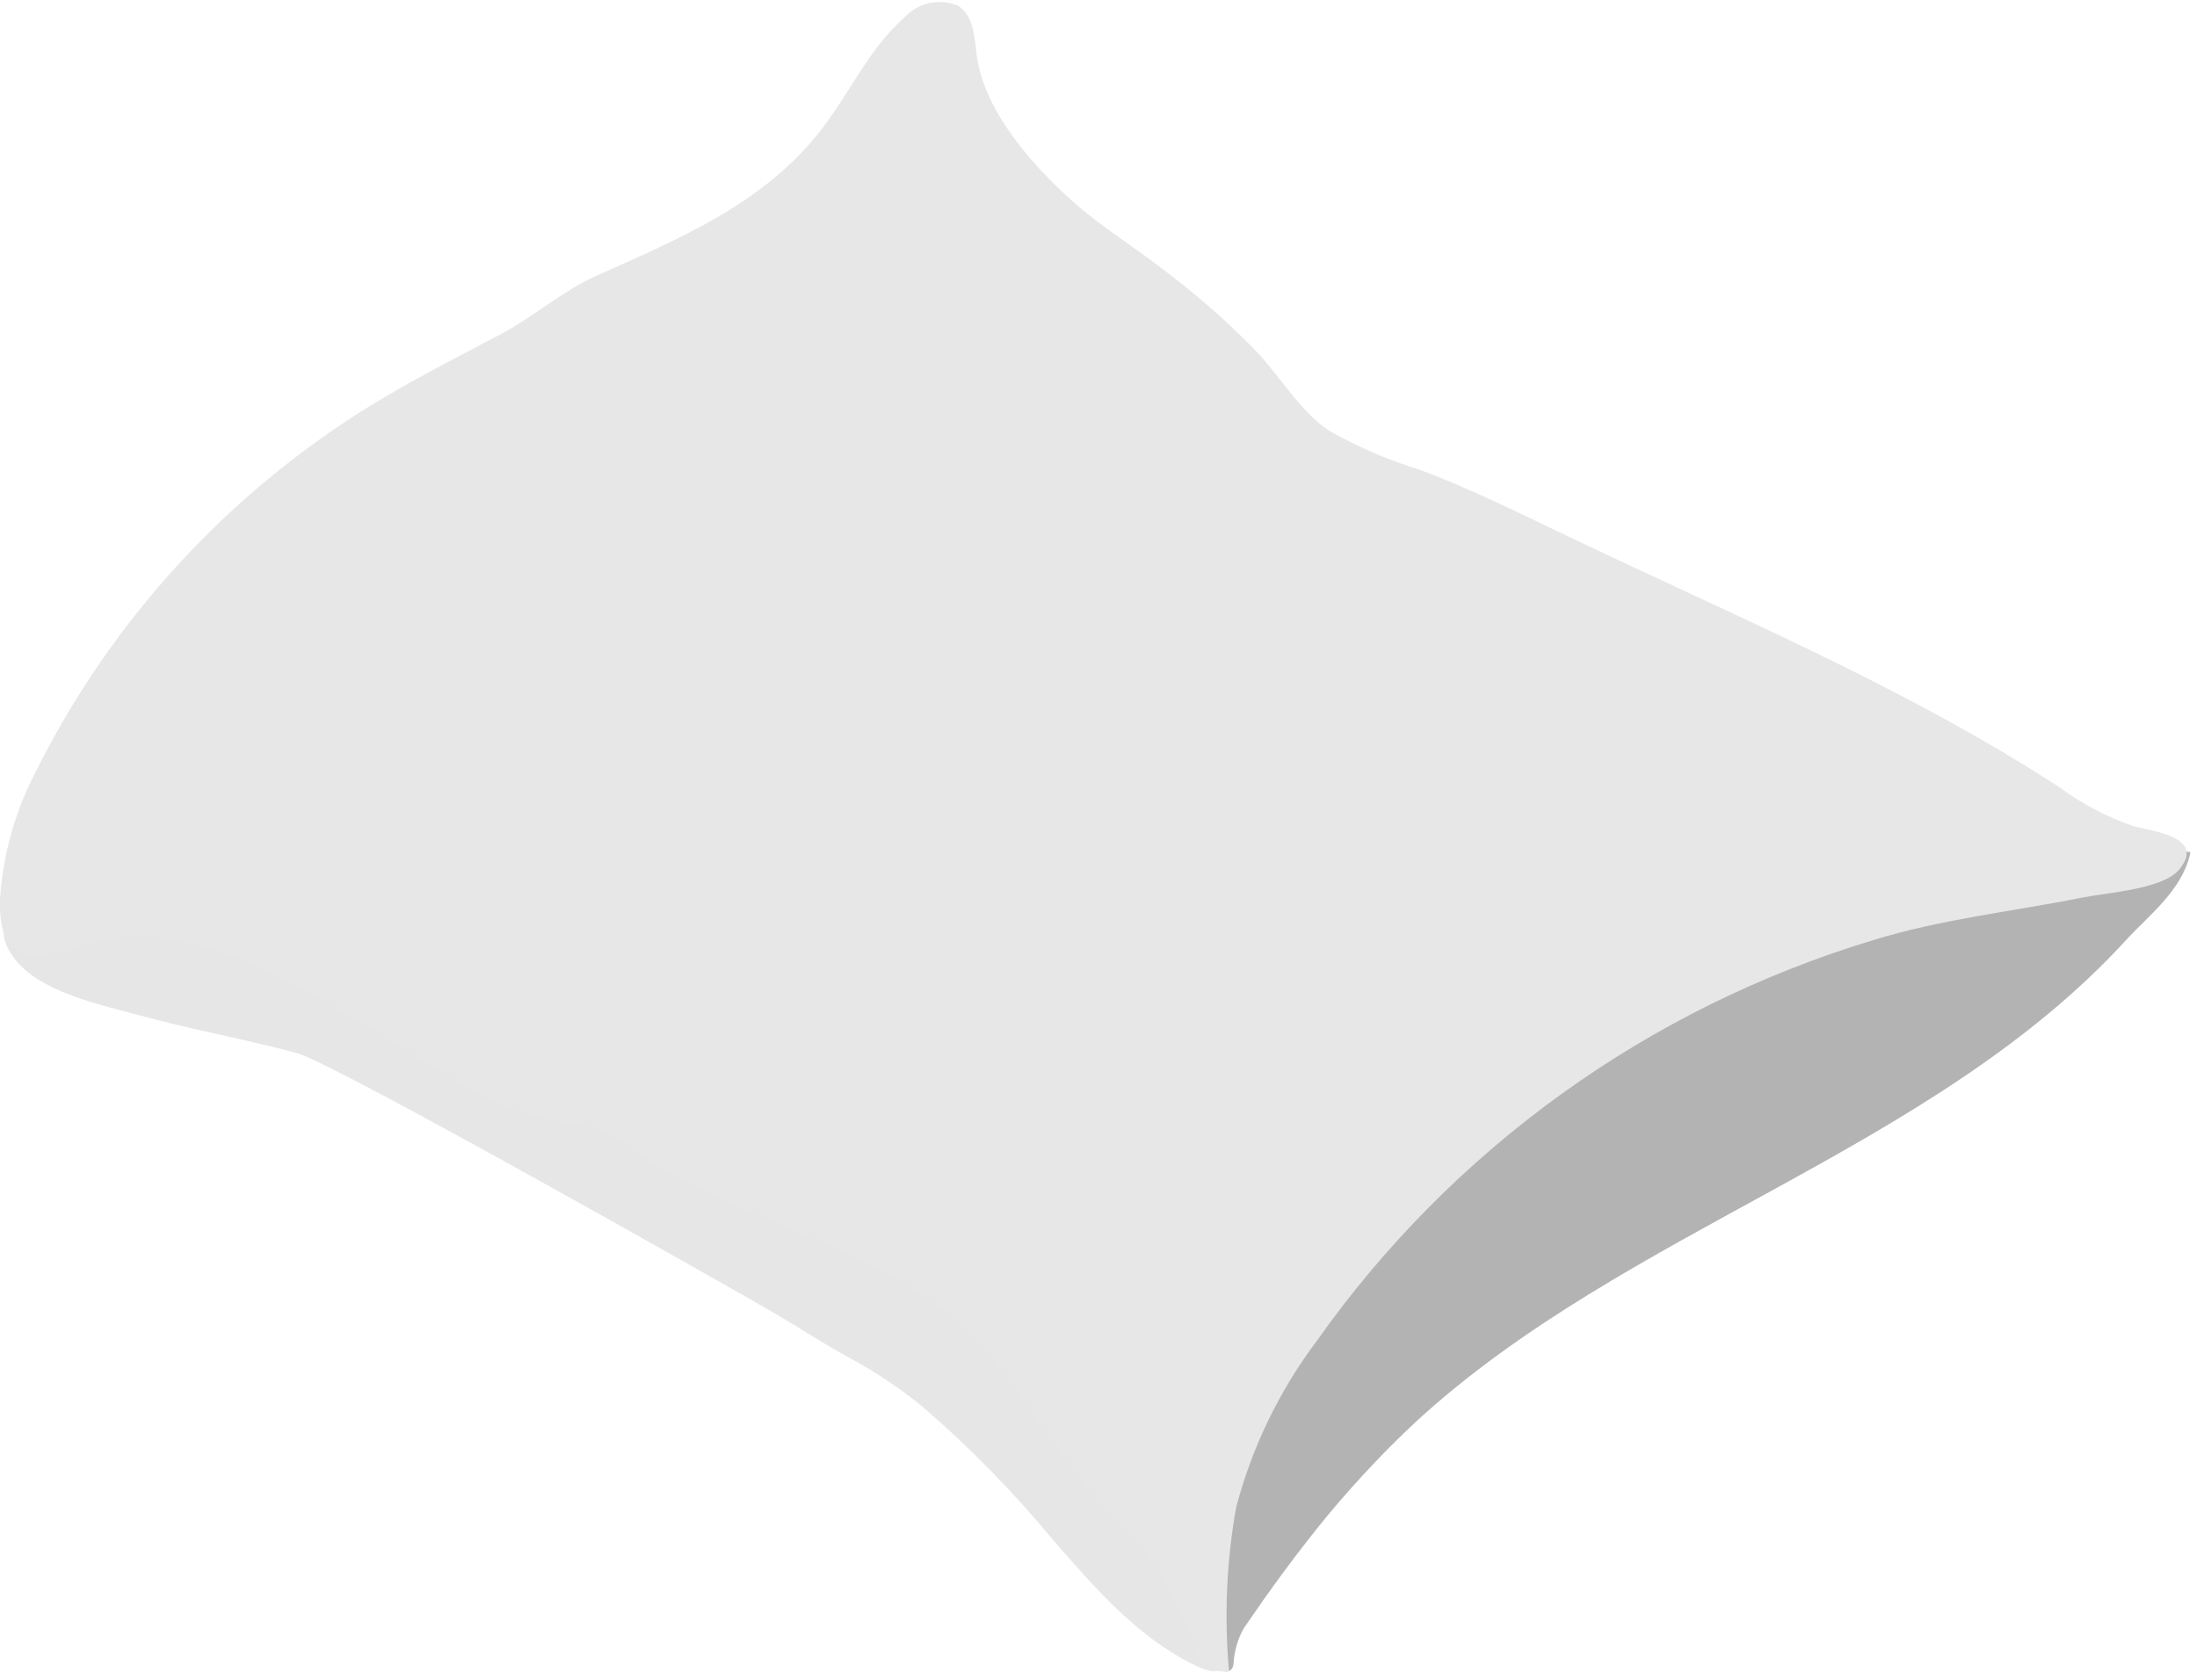 <svg width="102" height="78" viewBox="0 0 102 78" fill="none" xmlns="http://www.w3.org/2000/svg">
<g clip-path="url(#clip0_1337_21498)">
<path d="M98.699 43.66C89.699 53.48 75.509 57.02 65.699 66.05L64.969 66.75C63.412 68.275 61.962 69.906 60.629 71.63C59.959 72.49 59.309 73.37 58.679 74.26L57.749 75.6C57.466 76.103 57.302 76.663 57.269 77.24C57.269 77.39 57.179 77.56 57.039 77.6C56.97 77.619 56.897 77.619 56.829 77.6C56.614 77.545 56.413 77.444 56.24 77.304C56.068 77.164 55.927 76.989 55.829 76.79C55.677 76.395 55.612 75.972 55.639 75.55C55.792 70.525 56.675 65.55 58.259 60.78C59.004 58.316 60.124 55.982 61.579 53.86C63.579 51.288 66.058 49.128 68.879 47.5C72.273 45.476 75.79 43.666 79.409 42.08C82.669 40.58 85.999 39.08 89.559 38.68C91.187 38.43 92.852 38.595 94.399 39.16C96.059 39.84 97.479 40.76 99.339 40.16C99.949 39.97 100.529 39.7 101.159 39.56C101.305 39.509 101.463 39.509 101.609 39.56H101.679C101.689 39.592 101.689 39.627 101.679 39.66C101.279 41.37 99.799 42.46 98.699 43.66Z" fill="#B3B3B3"></path>
<path d="M13.792 48.9C15.552 49.38 34.512 60.12 36.082 61.05C37.222 61.72 38.262 62.41 39.432 63.05C40.664 63.709 41.826 64.489 42.902 65.38C45.07 67.255 47.077 69.309 48.902 71.52C50.812 73.72 52.782 75.99 55.402 77.29C55.752 77.46 56.402 77.78 56.732 77.47C57.062 77.16 56.732 76.86 56.512 76.61C56.307 76.409 56.123 76.188 55.962 75.95C55.786 75.697 55.626 75.433 55.482 75.16C55.482 75.07 55.062 74.51 55.112 74.43C55.262 74.15 53.952 72.11 53.782 71.76C53.322 70.82 52.852 69.88 52.392 68.95C51.512 67.17 50.682 65.31 49.632 63.62C47.269 60.099 43.884 57.387 39.932 55.85C36.002 54.18 14.642 43.24 10.462 42.6C9.002 42.38 -2.158 40.51 0.612 44.43C1.772 46.07 4.672 46.65 6.492 47.15C8.902 47.81 11.372 48.25 13.792 48.9Z" fill="#E6E6E6"></path>
<path d="M53.68 72.78L53.95 73.17C54.571 74.346 55.122 75.558 55.6 76.8C55.725 77.073 55.935 77.298 56.197 77.444C56.46 77.59 56.762 77.648 57.06 77.61C56.831 75.07 56.942 72.51 57.39 70C58.123 67.205 59.394 64.579 61.13 62.27C67.416 53.371 76.492 46.825 86.92 43.67C90.12 42.67 93.45 42.33 96.72 41.67C97.83 41.45 100.43 41.29 101.18 40.37C102.4 38.88 100.02 38.61 99.07 38.37C97.823 37.941 96.65 37.324 95.59 36.54C88.19 31.73 79.81 28.3 71.85 24.45C69.91 23.52 67.96 22.58 65.94 21.82C64.466 21.373 63.048 20.762 61.71 20C60.33 19.09 59.34 17.33 58.17 16.15C56.852 14.814 55.435 13.581 53.93 12.46C52.64 11.46 51.3 10.63 50.09 9.6C48.09 7.89 45.7 5.22 45.35 2.6C45.24 1.75 45.21 0.74 44.49 0.27C44.071 0.092 43.607 0.048 43.162 0.142C42.716 0.237 42.311 0.467 42 0.8C40.39 2.21 39.49 4.23 38.2 5.93C35.53 9.44 31.58 11.06 27.68 12.81C26.09 13.52 24.76 14.73 23.19 15.55C21.13 16.63 19.06 17.69 17.08 18.91C10.466 23.017 5.124 28.882 1.65 35.85C0.704 37.673 0.142 39.671 8.33678e-05 41.72C-0.1 44.92 1.69 44.65 4.23 43.82C6.77 42.99 9.75 43.82 12.23 45.04C14.701 46.259 17.098 47.621 19.41 49.12C21.51 50.42 23.69 51.75 26.15 52.12C26.68 52.169 27.206 52.262 27.72 52.4C28.335 52.65 28.91 52.987 29.43 53.4C34.1 56.75 40.36 57.65 44.59 61.54C47.23 63.97 48.8 67.33 51.19 70C52 70.94 52.93 71.79 53.68 72.78Z" fill="#e7e7e7"></path>
</g>
<defs>
<clipPath id="clip0_1337_21498">
<rect width="101.7" height="77.64" fill="#e7e7e7"></rect>
</clipPath>
</defs>
</svg>
